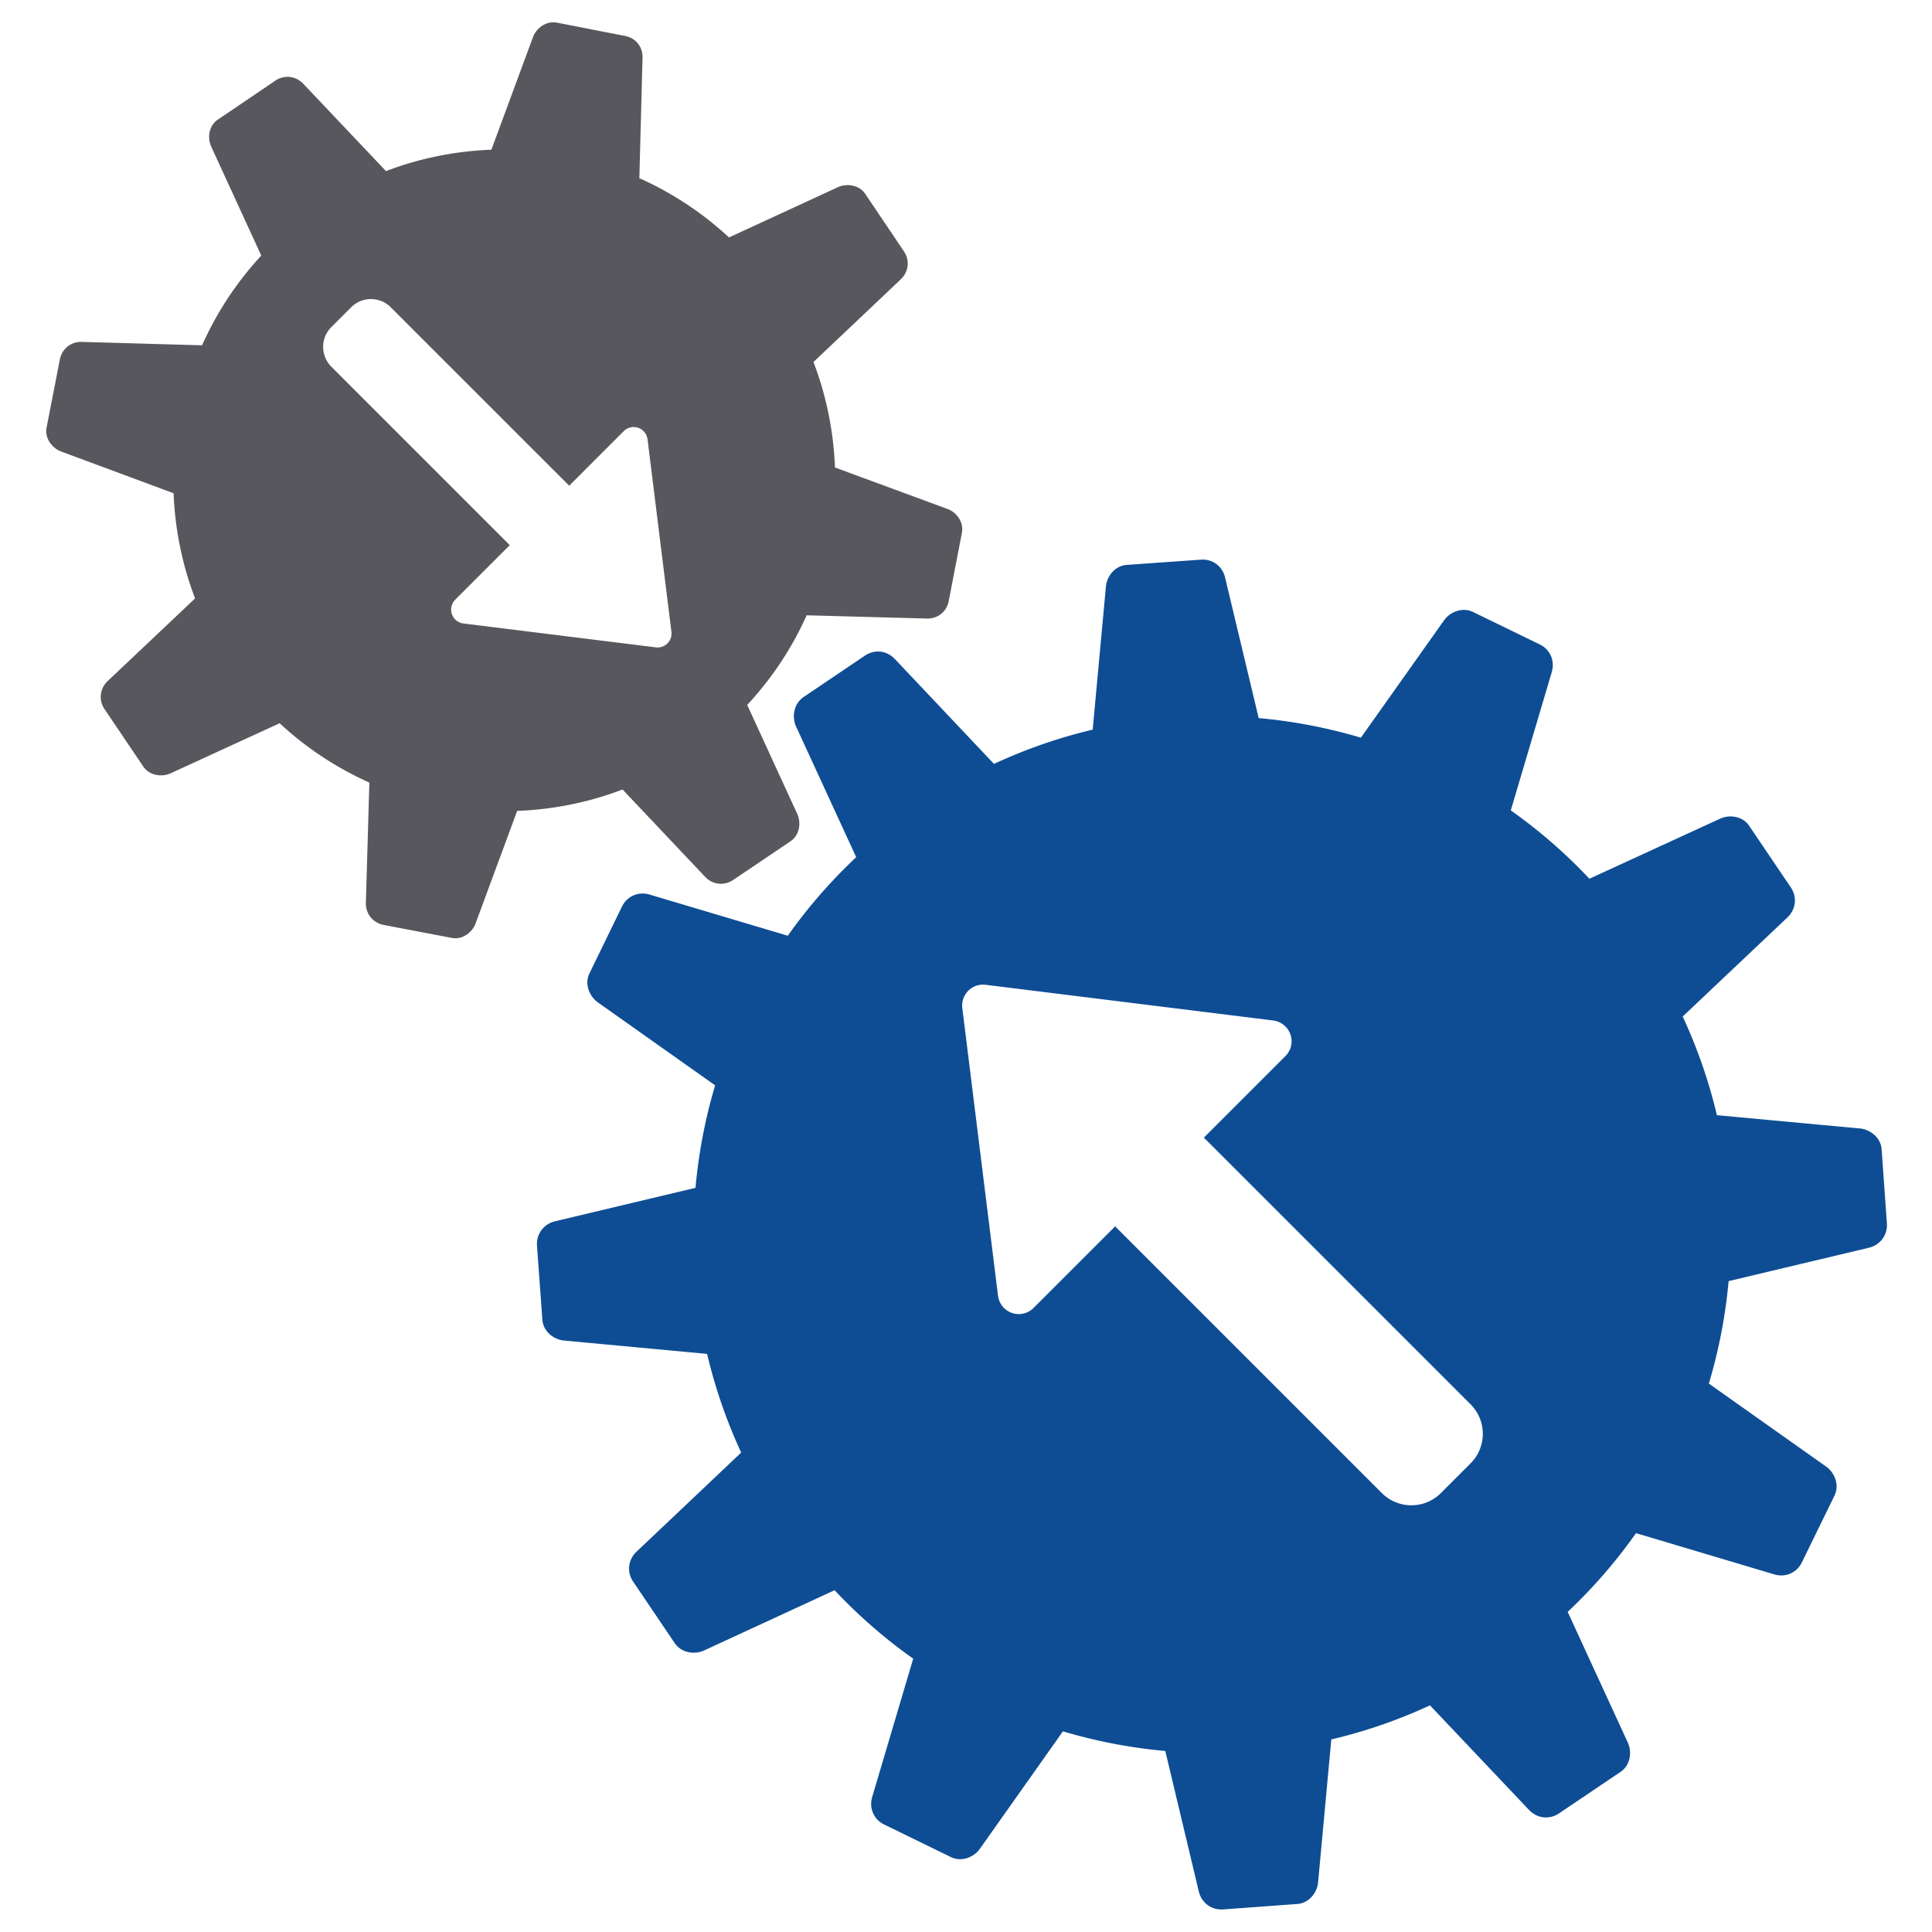 <svg viewBox="0 0 512 512" xml:space="preserve" xmlns="http://www.w3.org/2000/svg"><path d="M984.055-150.64c-2.06-2.07-5.237-2.132-7.269-1.236l-36.457 16.753a143.807 143.807 0 0 0-21.84-18.983l11.378-38.399c.922-3.1-.389-6.258-3.29-7.686l-18.373-8.938c-3.203-1.673-6.668.057-8.167 2.102l-23.187 32.719a144.575 144.575 0 0 0-28.386-5.44l-9.339-39.057c-.751-3.145-3.473-5.166-6.691-4.958-6.797.483-13.614.96-20.411 1.444-3.61.153-5.711 3.333-5.985 5.857l-3.691 39.923c-9.355 2.202-18.543 5.399-27.423 9.516l-27.552-29.157c-2.223-2.348-5.592-2.727-8.28-.93l-16.976 11.457c-.382.24-.667.507-.963.802-2.076 2.06-2.164 5.27-1.268 7.301l16.769 36.441c-7.169 6.747-13.517 14.052-19 21.823l-38.398-11.44c-3.1-.926-6.241.436-7.67 3.337-2.98 6.13-5.958 12.245-8.938 18.373-1.672 3.202.07 6.653 2.118 8.151l32.703 23.139c-2.782 9.3-4.588 18.843-5.456 28.466l-39.009 9.29c-3.145.752-5.234 3.527-5.022 6.756.483 6.796.993 13.583 1.476 20.38.153 3.61 3.364 5.713 5.89 5.984l39.89 3.723a143.097 143.097 0 0 0 9.467 27.407l-29.06 27.52c-2.348 2.222-2.776 5.609-.978 8.295l11.457 16.945c1.938 3.05 5.78 3.32 8.103 2.295l36.425-16.817c6.753 7.174 14.062 13.53 21.84 19.015l-11.394 38.415c-.922 3.1.421 6.226 3.322 7.654 6.127 2.98 12.23 5.974 18.357 8.954 3.203 1.673 6.636-.026 8.135-2.07l23.171-32.767a144.648 144.648 0 0 0 28.434 5.456l9.307 39.025c.75 3.145 3.504 5.198 6.723 4.99 6.796-.483 13.6-1.009 20.395-1.492 3.61-.152 5.727-3.319 6.001-5.841l3.691-39.891a143.023 143.023 0 0 0 27.407-9.467l27.52 29.06c2.223 2.348 5.624 2.76 8.311.962l16.961-11.44c3.05-1.94 3.255-5.78 2.23-8.104l-16.768-36.441a144.265 144.265 0 0 0 18.983-21.871l38.415 11.457c3.1.921 6.225-.421 7.654-3.322 2.98-6.127 5.99-12.245 8.97-18.373 1.672-3.202-.053-6.668-2.102-8.167L973.513 5.12A145.16 145.16 0 0 0 979-23.344l38.96-9.275c3.147-.75 5.22-3.513 5.007-6.74-.482-6.796-.96-13.584-1.444-20.378-.153-3.612-3.38-5.73-5.905-6.001l-39.875-3.707c-2.2-9.341-5.388-18.539-9.5-27.407l29.092-27.52c2.35-2.222 2.761-5.624.963-8.311l-11.44-16.93a6.076 6.076 0 0 0-.803-1.026zm-128.29 56.435a5.81 5.81 0 0 1 .128 8.344l-22.657 22.657 74.07 74.07a11.593 11.593 0 0 1 0 16.43l-8.216 8.217a11.593 11.593 0 0 1-16.431 0l-74.07-74.07L785.932-15.9a5.81 5.81 0 0 1-9.885-3.401l-9.916-79.879a5.81 5.81 0 0 1 6.482-6.483l79.879 9.917a5.81 5.81 0 0 1 3.273 1.54z" transform="matrix(.954 0 0 .954 -475.866 361.782)" fill="#0e4d94" fill-opacity="1" stroke="none" class="fill-00a1f1"></path><path d="M558.572-345.396c-1.937 1.923-1.986 4.864-1.149 6.762l13.965 30.405a91.388 91.388 0 0 0-16.44 24.926l-33.433-.95c-3.016-.08-5.49 1.922-6.076 4.883-1.206 6.243-2.441 12.473-3.646 18.716-.735 3.291 1.68 5.95 3.889 6.806l31.355 11.645a91.6 91.6 0 0 0 5.967 29.213l-24.307 22.98c-2.193 2.078-2.517 5.271-.84 7.779l10.65 15.777c1.81 2.846 5.412 3.055 7.58 2.1l30.406-13.966a91.444 91.444 0 0 0 24.925 16.485l-.972 33.41c-.082 3.016 1.923 5.534 4.884 6.121 6.242 1.206 12.495 2.374 18.738 3.58 3.29.734 5.949-1.636 6.806-3.845l11.6-31.4c9.923-.379 19.83-2.331 29.28-5.944l22.958 24.285c2.074 2.19 5.27 2.516 7.778.84l15.756-10.63c2.846-1.807 3.055-5.41 2.099-7.579l-13.966-30.405c6.962-7.51 12.504-15.927 16.507-24.904l33.389.906c3.016.08 5.49-1.879 6.076-4.839 1.206-6.242 2.418-12.495 3.624-18.738.734-3.291-1.591-5.95-3.8-6.806l-31.422-11.579c-.38-9.932-2.348-19.844-5.967-29.3l24.24-22.96c2.193-2.077 2.585-5.25.907-7.756l-10.651-15.821c-1.808-2.846-5.434-3.033-7.601-2.077l-30.362 14.01a91.304 91.304 0 0 0-24.903-16.463l.884-33.455c.082-3.016-1.857-5.468-4.817-6.055-6.243-1.206-12.474-2.44-18.717-3.646a6.068 6.068 0 0 0-1.237-.132c-2.732-.01-4.863 2.044-5.613 3.977l-11.6 31.4c-9.93.38-19.824 2.327-29.28 5.944l-22.958-24.24c-2.075-2.192-5.248-2.583-7.756-.906l-15.778 10.695a5.735 5.735 0 0 0-.972.751zm32.284 57.033 5.502-5.503a7.77 7.77 0 0 1 11.004 0l49.564 49.564 15.159-15.158a3.887 3.887 0 0 1 6.607 2.276l6.629 53.43a3.887 3.887 0 0 1-4.353 4.354l-53.43-6.63a3.887 3.887 0 0 1-2.189-1.038 3.887 3.887 0 0 1-.088-5.569l15.159-15.158-49.564-49.564a7.77 7.77 0 0 1 0-11.004z" transform="matrix(.954 0 0 .954 -475.866 361.782)" fill="#58575d" fill-opacity="1" stroke="none" class="fill-333333"></path></svg>